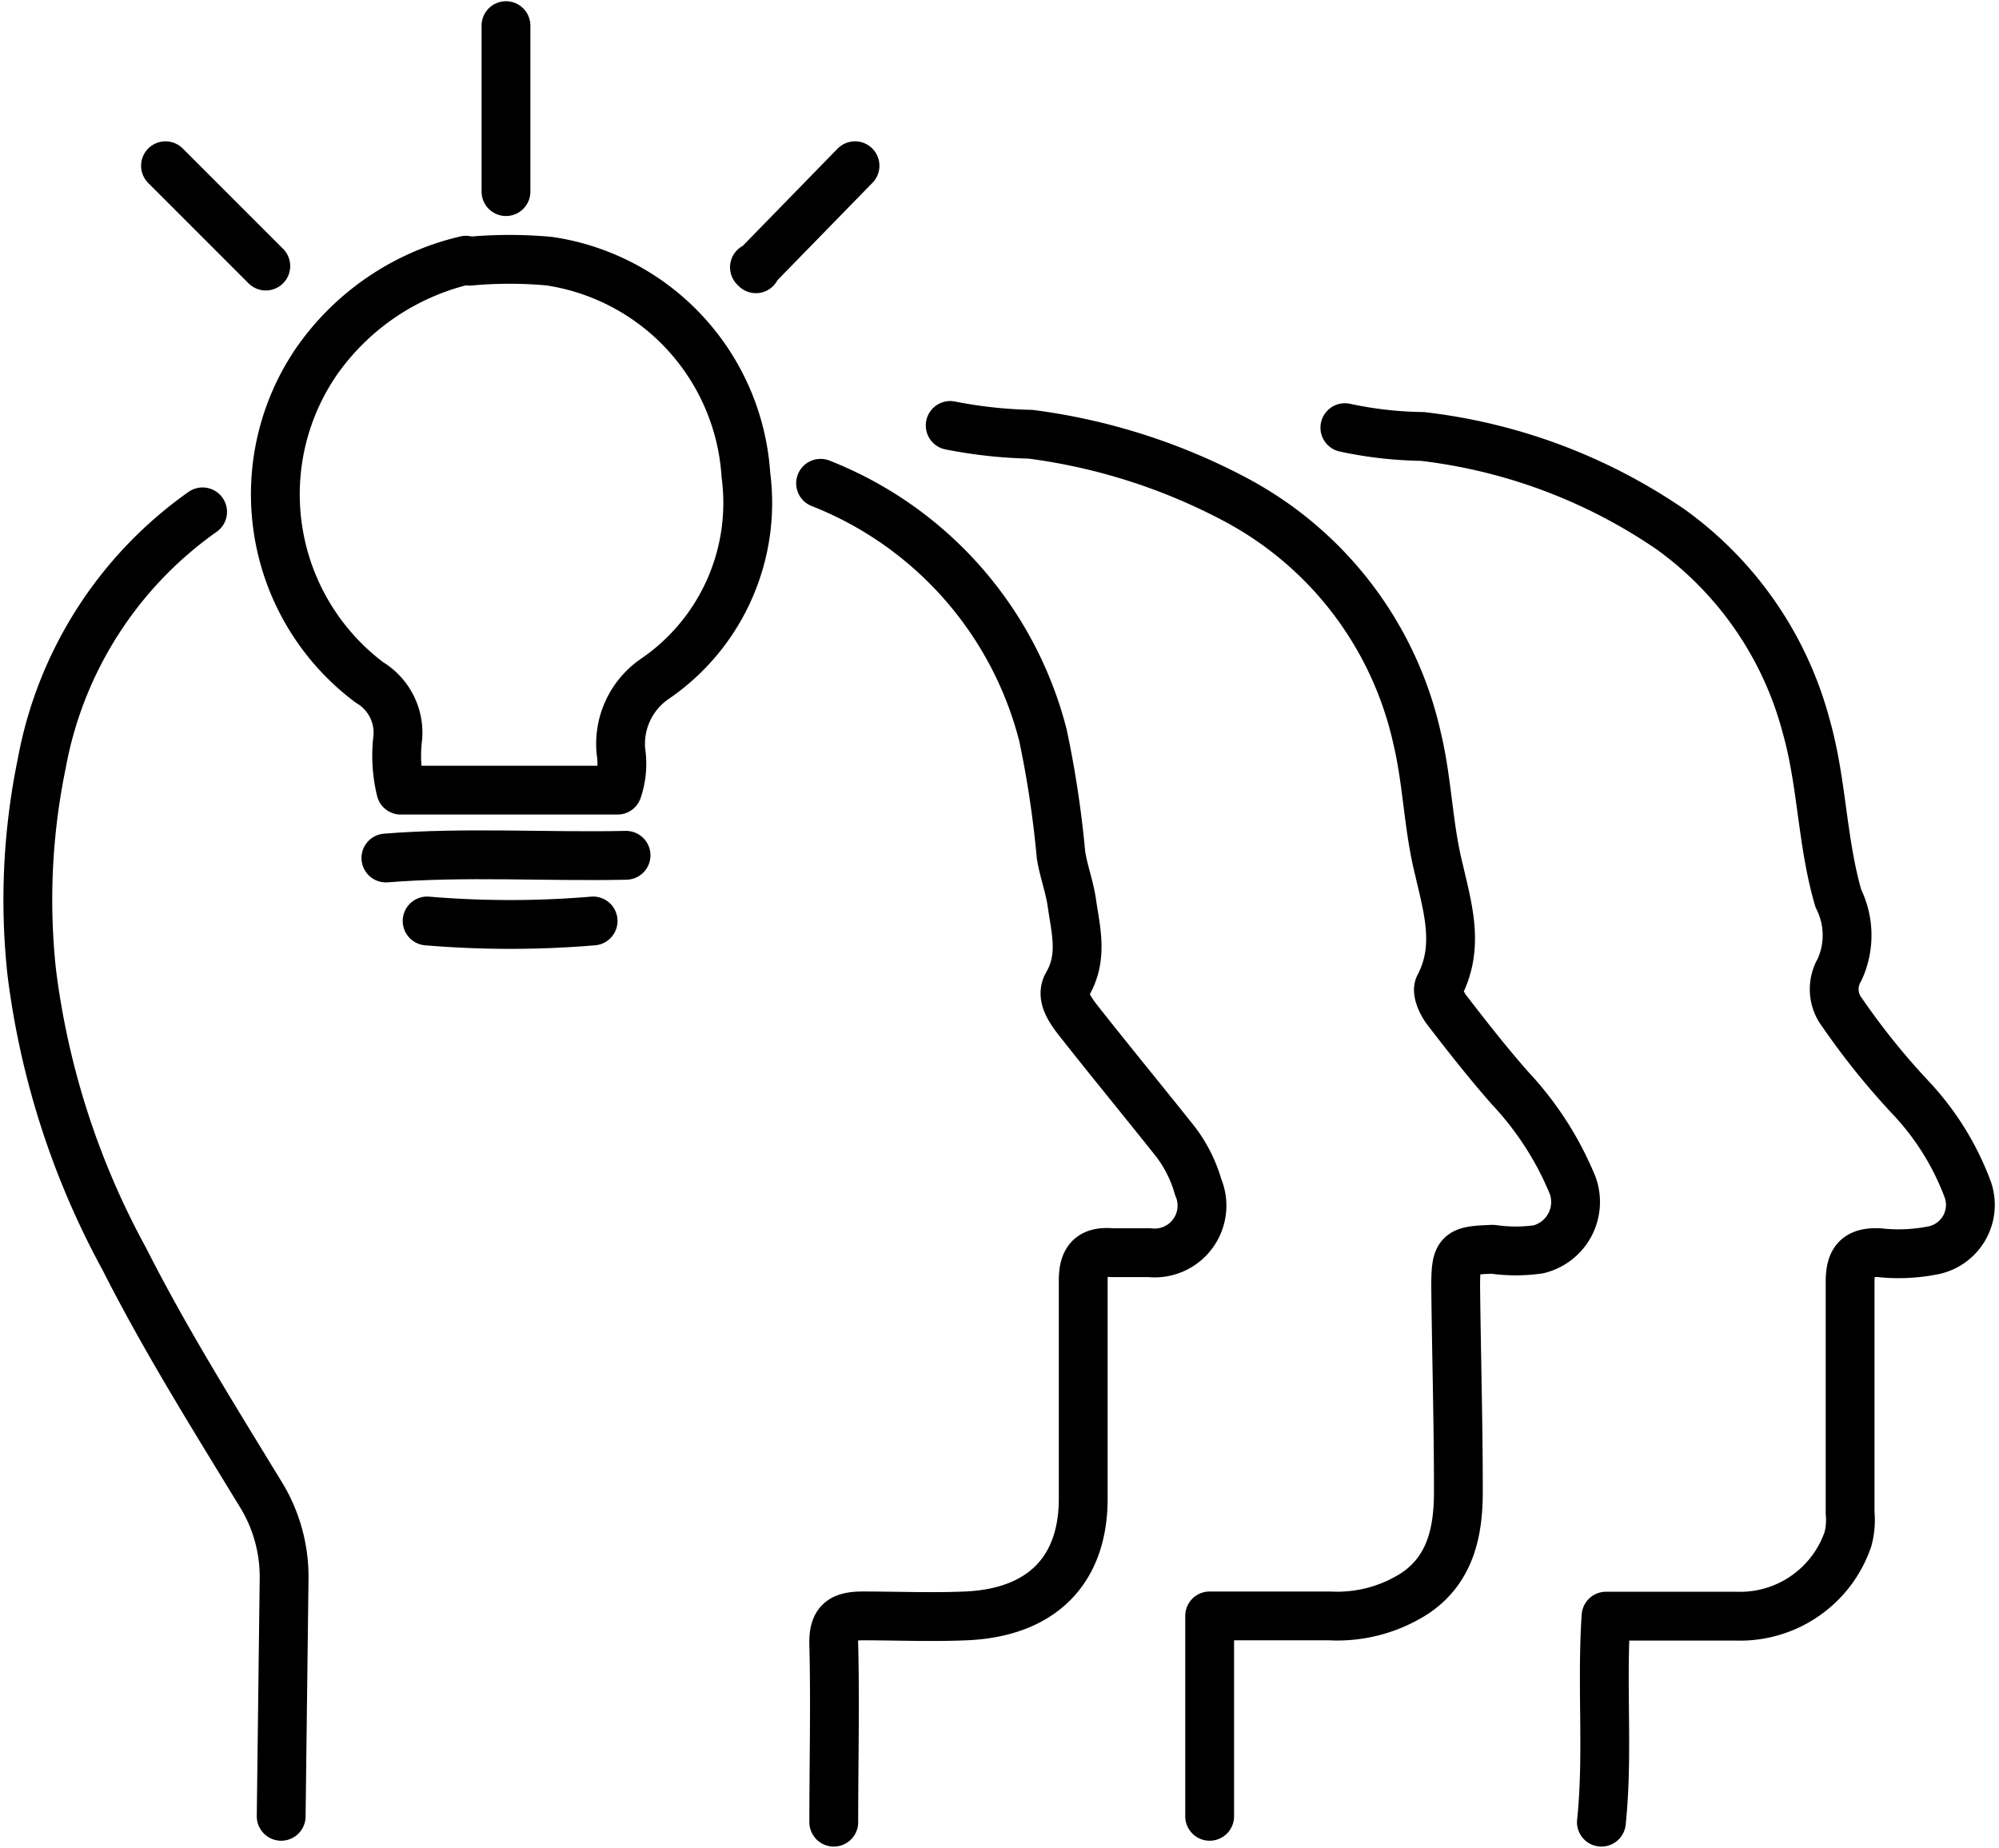 <?xml version="1.0" encoding="UTF-8"?><svg xmlns="http://www.w3.org/2000/svg" xmlns:xlink="http://www.w3.org/1999/xlink" data-name="Layer 1" height="75.7" preserveAspectRatio="xMidYMid meet" version="1.0" viewBox="34.7 36.8 81.9 75.7" width="81.9" zoomAndPan="magnify"><path d="M84.26,111.21V103c1.72,0,3.32,0,4.92,0a5.87,5.87,0,0,0,3.51-.94c1.47-1,1.77-2.58,1.76-4.22,0-2.77-.08-5.55-.11-8.32,0-1.42.11-1.49,1.52-1.54a6.56,6.56,0,0,0,1.88,0,2,2,0,0,0,1.4-2.6,13.06,13.06,0,0,0-2.57-4c-.88-1-1.74-2.09-2.57-3.17-.21-.26-.45-.76-.34-1,.85-1.61.36-3.19,0-4.76-.45-1.77-.47-3.61-.9-5.4a14.67,14.67,0,0,0-7.53-9.83,24.62,24.62,0,0,0-8.31-2.63,19,19,0,0,1-3.29-.36" fill="none" stroke="#000" stroke-linecap="round" stroke-linejoin="round" stroke-width="2"/><path d="M100.31,111.45c.29-2.77,0-5.56.19-8.44,1.8,0,3.56,0,5.32,0a4.67,4.67,0,0,0,4.59-3.15,3,3,0,0,0,.09-1.06c0-3.16,0-6.33,0-9.49,0-.88.3-1.23,1.19-1.19a7.27,7.27,0,0,0,2.23-.1,1.9,1.9,0,0,0,1.41-2.46A11.15,11.15,0,0,0,113,81.79a29.78,29.78,0,0,1-2.82-3.5,1.57,1.57,0,0,1-.11-1.77,3.37,3.37,0,0,0-.05-2.91c-.68-2.32-.66-4.74-1.32-7.06a14.5,14.5,0,0,0-5.55-8.06,22.59,22.59,0,0,0-10.18-3.81,16,16,0,0,1-3.17-.36" fill="none" stroke="#000" stroke-linecap="round" stroke-linejoin="round" stroke-width="2"/><path d="M68.32,56.6a15.11,15.11,0,0,1,9.11,10.32,42.11,42.11,0,0,1,.74,4.91c.11.68.36,1.33.45,2,.16,1.1.46,2.19-.19,3.3-.31.54.19,1.15.56,1.62,1.27,1.61,2.58,3.2,3.86,4.81a5.58,5.58,0,0,1,.94,1.87,1.94,1.94,0,0,1-2,2.69c-.51,0-1,0-1.53,0-.88-.08-1.19.3-1.18,1.18,0,3,0,5.94,0,8.9s-1.73,4.67-4.81,4.8c-1.41.06-2.82,0-4.22,0-.87,0-1.22.24-1.19,1.18.06,2.42,0,4.84,0,7.27" fill="none" stroke="#000" stroke-linecap="round" stroke-linejoin="round" stroke-width="2"/><path d="M43,57.77a16.18,16.18,0,0,0-6.59,10.31A27.67,27.67,0,0,0,36,76.63a33,33,0,0,0,3.79,11.74c1.67,3.3,3.63,6.43,5.55,9.58a6.45,6.45,0,0,1,1,3.53l-.12,9.73" fill="none" stroke="#000" stroke-linecap="round" stroke-linejoin="round" stroke-width="2"/><path d="M60.35,71.84c-3.28.07-6.56-.15-9.84.11" fill="none" stroke="#000" stroke-linecap="round" stroke-linejoin="round" stroke-width="2"/><path d="M55.43,37.85v6.8" fill="none" stroke="#000" stroke-linecap="round" stroke-linejoin="round" stroke-width="2"/><path d="M59,74.53a40.63,40.63,0,0,1-6.8,0" fill="none" stroke="#000" stroke-linecap="round" stroke-linejoin="round" stroke-width="2"/><path d="M69.73,43.59l-4,4.1a.45.45,0,0,1-.12.06l.06.06" fill="none" stroke="#000" stroke-linecap="round" stroke-linejoin="round" stroke-width="2"/><path d="M41.48,43.59l4.11,4.11" fill="none" stroke="#000" stroke-linecap="round" stroke-linejoin="round" stroke-width="2"/><path d="M53.79,47.46a10.32,10.32,0,0,0-6.09,4.1,9.63,9.63,0,0,0,2.14,13.2A2.4,2.4,0,0,1,51,67a6,6,0,0,0,.12,2.17H60a3.34,3.34,0,0,0,.14-1.58,3.23,3.23,0,0,1,1.42-3,8.73,8.73,0,0,0,3.7-8.33,9.47,9.47,0,0,0-8.05-8.76,17.83,17.83,0,0,0-3.27,0" fill="none" stroke="#000" stroke-linecap="round" stroke-linejoin="round" stroke-width="2"/></svg>